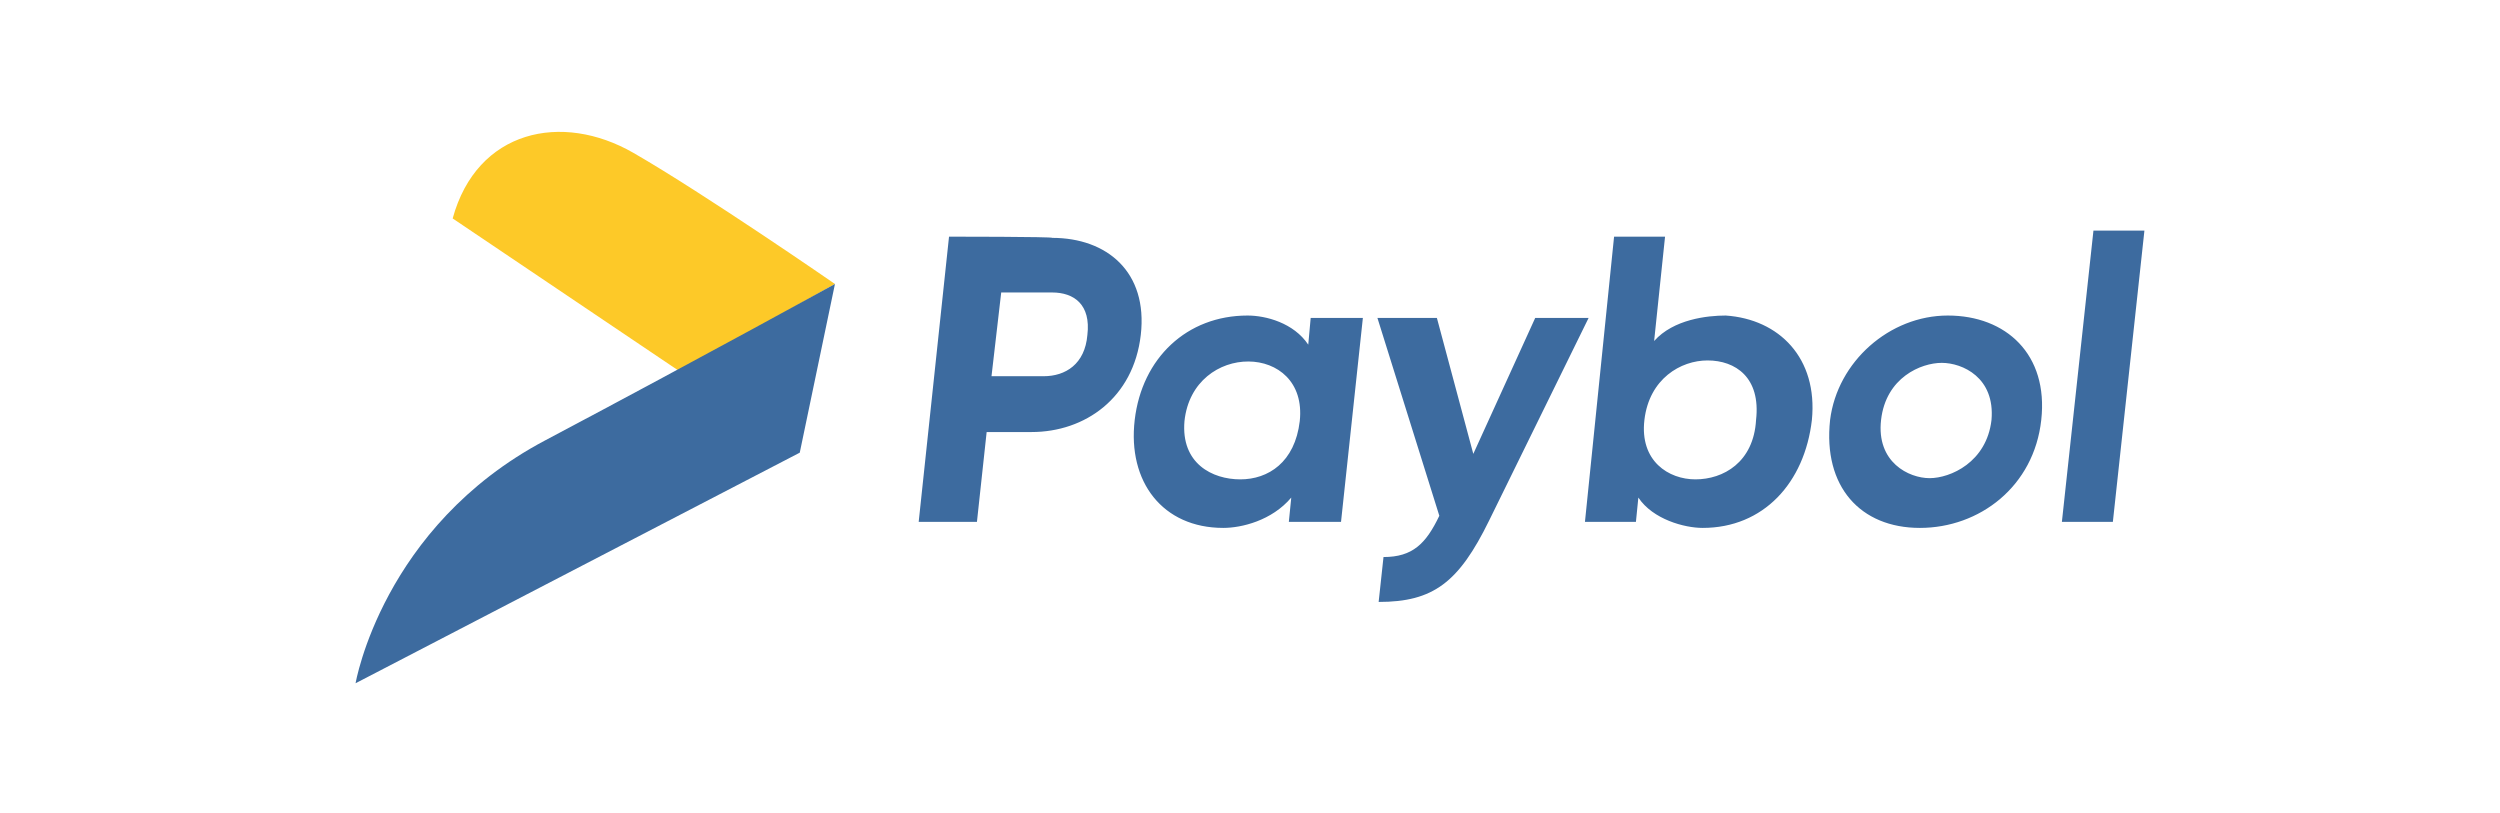 <?xml version="1.0" encoding="utf-8"?>
<!-- Generator: Adobe Illustrator 27.4.0, SVG Export Plug-In . SVG Version: 6.00 Build 0)  -->
<svg version="1.1" id="Layer_1" xmlns="http://www.w3.org/2000/svg" xmlns:xlink="http://www.w3.org/1999/xlink" x="0px" y="0px"
	 viewBox="0 0 206 67" style="enable-background:new 0 0 206 67;" xml:space="preserve">
<style type="text/css">
	.st0{display:none;}
	.st1{display:inline;stroke:#FFFFFF;stroke-miterlimit:10;}
	.st2{fill:#3D6B9F;}
	.st3{fill-rule:evenodd;clip-rule:evenodd;fill:#FDC928;}
	.st4{fill-rule:evenodd;clip-rule:evenodd;fill:#3D6B9F;}
</style>
<g id="katman_2" class="st0">
	<rect y="-3.1" class="st1" width="211.2" height="73"/>
</g>
<g id="Katman_x0020_1">
	<g id="_1899296098016">
		<path class="st2" d="M78.2,19.5L75.7,43h4.8l0.8-7.4H85c4.4,0,8.4-2.8,9-8c0.6-5.2-2.8-8-7.3-8C86.8,19.5,78.2,19.5,78.2,19.5z
			 M86.7,24.1c1.8,0,3.2,1,2.9,3.5C89.4,30,87.8,31,86,31h-4.3l0.8-6.9C82.5,24.1,86.7,24.1,86.7,24.1z M102.8,26
			c-5,0-8.7,3.5-9.3,8.6c-0.6,5.1,2.3,8.9,7.3,8.9c1.5,0,4-0.6,5.6-2.5l-0.2,2h4.3l1.8-16.8H108l-0.2,2.2
			C106.6,26.6,104.3,26,102.8,26L102.8,26L102.8,26z M102.2,39.5c-2.3,0-4.9-1.3-4.6-4.8c0.7-6.6,10.2-6.5,9.5,0
			C106.7,38.1,104.5,39.5,102.2,39.5L102.2,39.5z M126.5,26.2l-5.1,11.2l-3-11.2h-4.9l5.1,16.3c-1.1,2.3-2.2,3.4-4.6,3.4l-0.4,3.7
			c4.5,0,6.6-1.6,9.1-6.7l8.2-16.7L126.5,26.2L126.5,26.2z M142.2,26c-1.5,0-4.3,0.3-5.9,2.1l0.9-8.6h-4.2L130.6,43h4.2l0.2-2
			c1.2,1.8,3.8,2.5,5.3,2.5c5,0,8.4-3.7,9-8.9C149.8,29.5,146.6,26.3,142.2,26C142.2,26,142.2,26,142.2,26z M139.7,39.5
			c-2.2,0-4.6-1.5-4.2-4.9c0.4-3.4,3-4.9,5.2-4.9c2.3,0,4.4,1.4,4,4.9C144.5,38.1,142,39.5,139.7,39.5L139.7,39.5z M160.5,26
			c-4.8,0-9.1,3.8-9.7,8.6c-0.6,5.5,2.5,8.9,7.4,8.9c4.9,0,9.4-3.4,10-8.9C168.8,29.2,165.3,26,160.5,26z M159,39.4
			c-1.7,0-4.4-1.3-4-4.8c0.4-3.5,3.3-4.7,5-4.7c1.7,0,4.4,1.2,4.1,4.7C163.7,38.1,160.7,39.4,159,39.4L159,39.4z M176.7,19h-4.2
			l-2.6,24h4.2L176.7,19L176.7,19z"/>
		<path class="st3" d="M68.8,23.4c0,0-10.7-7.4-16.6-10.8S39.3,10.7,37.3,18L56,30.6C56,30.6,68.8,23.4,68.8,23.4z"/>
		<path class="st4" d="M68.8,23.4l-2.9,13.9l-36.6,19c0,0,2.2-12.9,15.6-20S68.8,23.4,68.8,23.4z"/>
	</g>
</g>
</svg>
